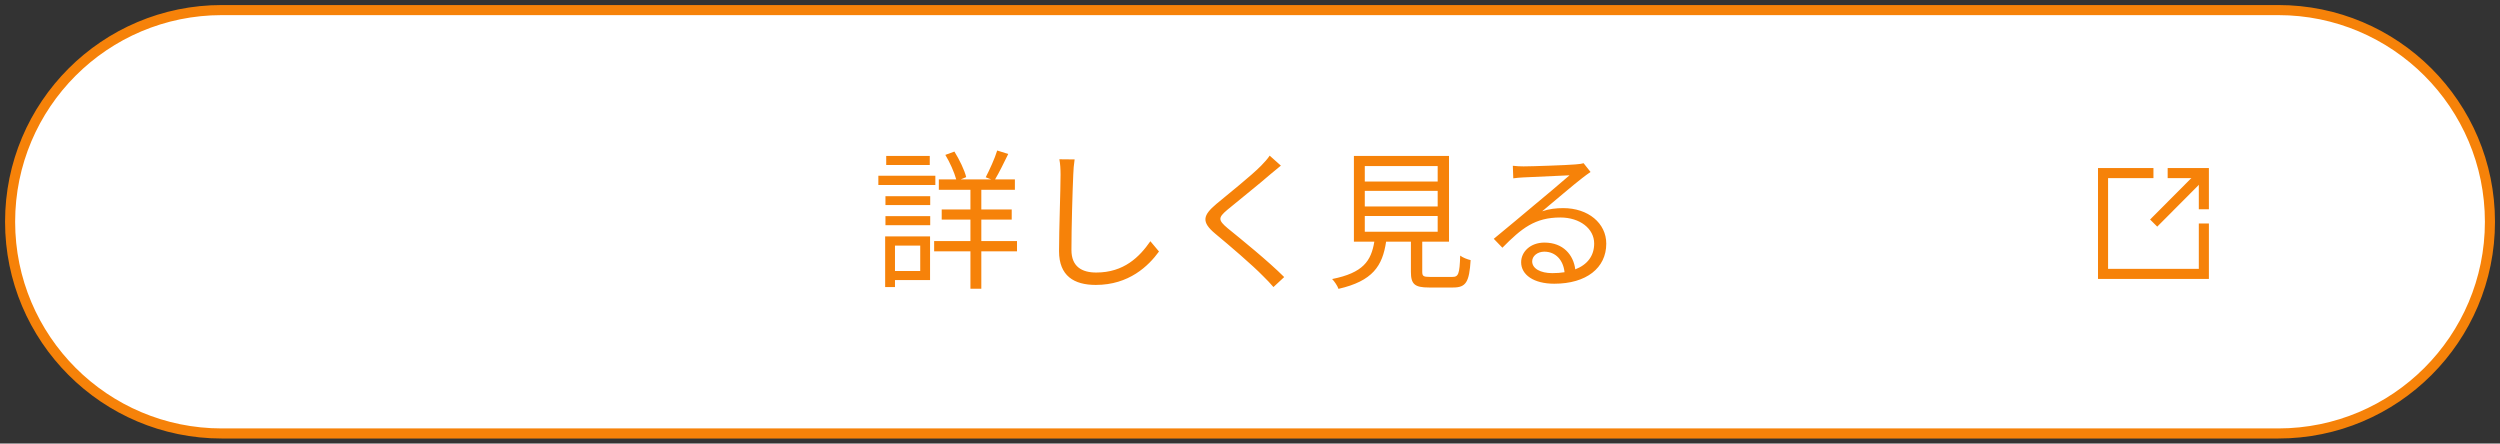 <svg width="248" height="44" viewBox="0 0 248 44" fill="none" xmlns="http://www.w3.org/2000/svg">
<rect x="0" y="0" width="248" height="44" fill="#333333" stroke="none"/>
<path d="M226.002 1H22.002C10.405 1 1.002 10.402 1.002 22C1.002 33.598 10.405 43 22.002 43H226.002C237.6 43 247.002 33.598 247.002 22C247.002 10.402 237.6 1 226.002 1Z" fill="white" stroke="#F68209" stroke-miterlimit="10"/>
<path d="M215.032 17.17H218.622V20.76" stroke="#F68209" stroke-miterlimit="10"/>
<path d="M218.572 17.18L213.642 22.13" stroke="#F68209" stroke-miterlimit="10"/>
<path d="M213.622 17.17H208.622V27.17H218.622V22.17" stroke="#F68209" stroke-miterlimit="10"/>
<path d="M92.232 15.47V16.37H87.912V15.47H92.232ZM92.787 17.435V18.35H87.132V17.435H92.787ZM91.287 24.365H88.782V26.885H91.287V24.365ZM92.262 23.45V27.785H88.782V28.475H87.807V23.45H92.262ZM87.837 22.34V21.44H92.277V22.34H87.837ZM87.837 20.345V19.46H92.277V20.345H87.837ZM100.887 23.915V24.935H97.347V28.64H96.267V24.935H92.667V23.915H96.267V21.785H93.417V20.78H96.267V18.83H93.132V17.795H94.857C94.662 17.09 94.227 16.1 93.777 15.365L94.677 15.035C95.172 15.83 95.682 16.88 95.847 17.57L95.307 17.795H98.322L97.782 17.585C98.157 16.865 98.682 15.725 98.922 14.93L100.017 15.275C99.597 16.13 99.117 17.12 98.712 17.795H100.677V18.83H97.347V20.78H100.362V21.785H97.347V23.915H100.887ZM106.602 15.815C106.527 16.31 106.482 16.835 106.467 17.33C106.392 19.025 106.287 22.565 106.287 24.8C106.287 26.45 107.322 27.035 108.747 27.035C111.492 27.035 113.037 25.49 114.117 23.93L114.972 24.95C113.937 26.375 112.002 28.265 108.702 28.265C106.542 28.265 105.057 27.365 105.057 24.92C105.057 22.7 105.207 18.905 105.207 17.33C105.207 16.775 105.177 16.235 105.087 15.8L106.602 15.815ZM127.062 16.43C126.747 16.685 126.282 17.075 126.027 17.285C125.007 18.185 122.847 19.895 121.737 20.825C120.837 21.59 120.822 21.83 121.782 22.64C123.147 23.75 125.802 25.895 127.392 27.485L126.327 28.475C126.012 28.115 125.667 27.74 125.292 27.38C124.242 26.3 121.962 24.35 120.567 23.195C119.142 22.01 119.322 21.365 120.672 20.225C121.797 19.28 124.077 17.48 125.097 16.445C125.397 16.145 125.772 15.725 125.952 15.44L127.062 16.43ZM135.387 21.425V22.985H142.617V21.425H135.387ZM135.387 18.935V20.48H142.617V18.935H135.387ZM135.387 16.475V18.005H142.617V16.475H135.387ZM141.852 27.47H144.072C144.672 27.47 144.792 27.2 144.852 25.355C145.092 25.55 145.572 25.73 145.887 25.805C145.752 27.98 145.422 28.52 144.162 28.52H141.747C140.337 28.52 139.962 28.19 139.962 26.975V23.975H137.502C137.142 26.375 136.182 27.875 132.777 28.655C132.687 28.37 132.372 27.905 132.147 27.68C135.222 27.065 136.017 25.895 136.332 23.975H134.307V15.47H143.742V23.975H141.087V26.96C141.087 27.395 141.207 27.47 141.852 27.47ZM151.992 25.925C151.992 26.645 152.817 27.095 153.987 27.095C154.422 27.095 154.827 27.065 155.202 27.005C155.082 25.82 154.332 24.965 153.192 24.965C152.517 24.965 151.992 25.4 151.992 25.925ZM150.072 16.445C150.417 16.49 150.837 16.505 151.137 16.505C151.917 16.505 155.487 16.385 156.282 16.31C156.732 16.28 156.942 16.235 157.092 16.19L157.782 17.06C157.512 17.255 157.212 17.45 156.942 17.675C156.192 18.245 154.152 19.985 152.982 20.96C153.672 20.72 154.392 20.645 155.067 20.645C157.557 20.645 159.342 22.145 159.342 24.17C159.342 26.585 157.362 28.145 154.182 28.145C152.142 28.145 150.897 27.26 150.897 26.015C150.897 24.98 151.812 24.065 153.207 24.065C155.082 24.065 156.087 25.295 156.267 26.72C157.467 26.255 158.142 25.385 158.142 24.155C158.142 22.685 156.732 21.575 154.782 21.575C152.277 21.575 150.942 22.64 149.037 24.575L148.182 23.69C149.427 22.67 151.347 21.065 152.217 20.33C153.057 19.64 154.932 18.065 155.697 17.39C154.902 17.42 151.902 17.555 151.107 17.6C150.777 17.615 150.432 17.645 150.117 17.69L150.072 16.445Z" fill="#F68209"/>
</svg>
